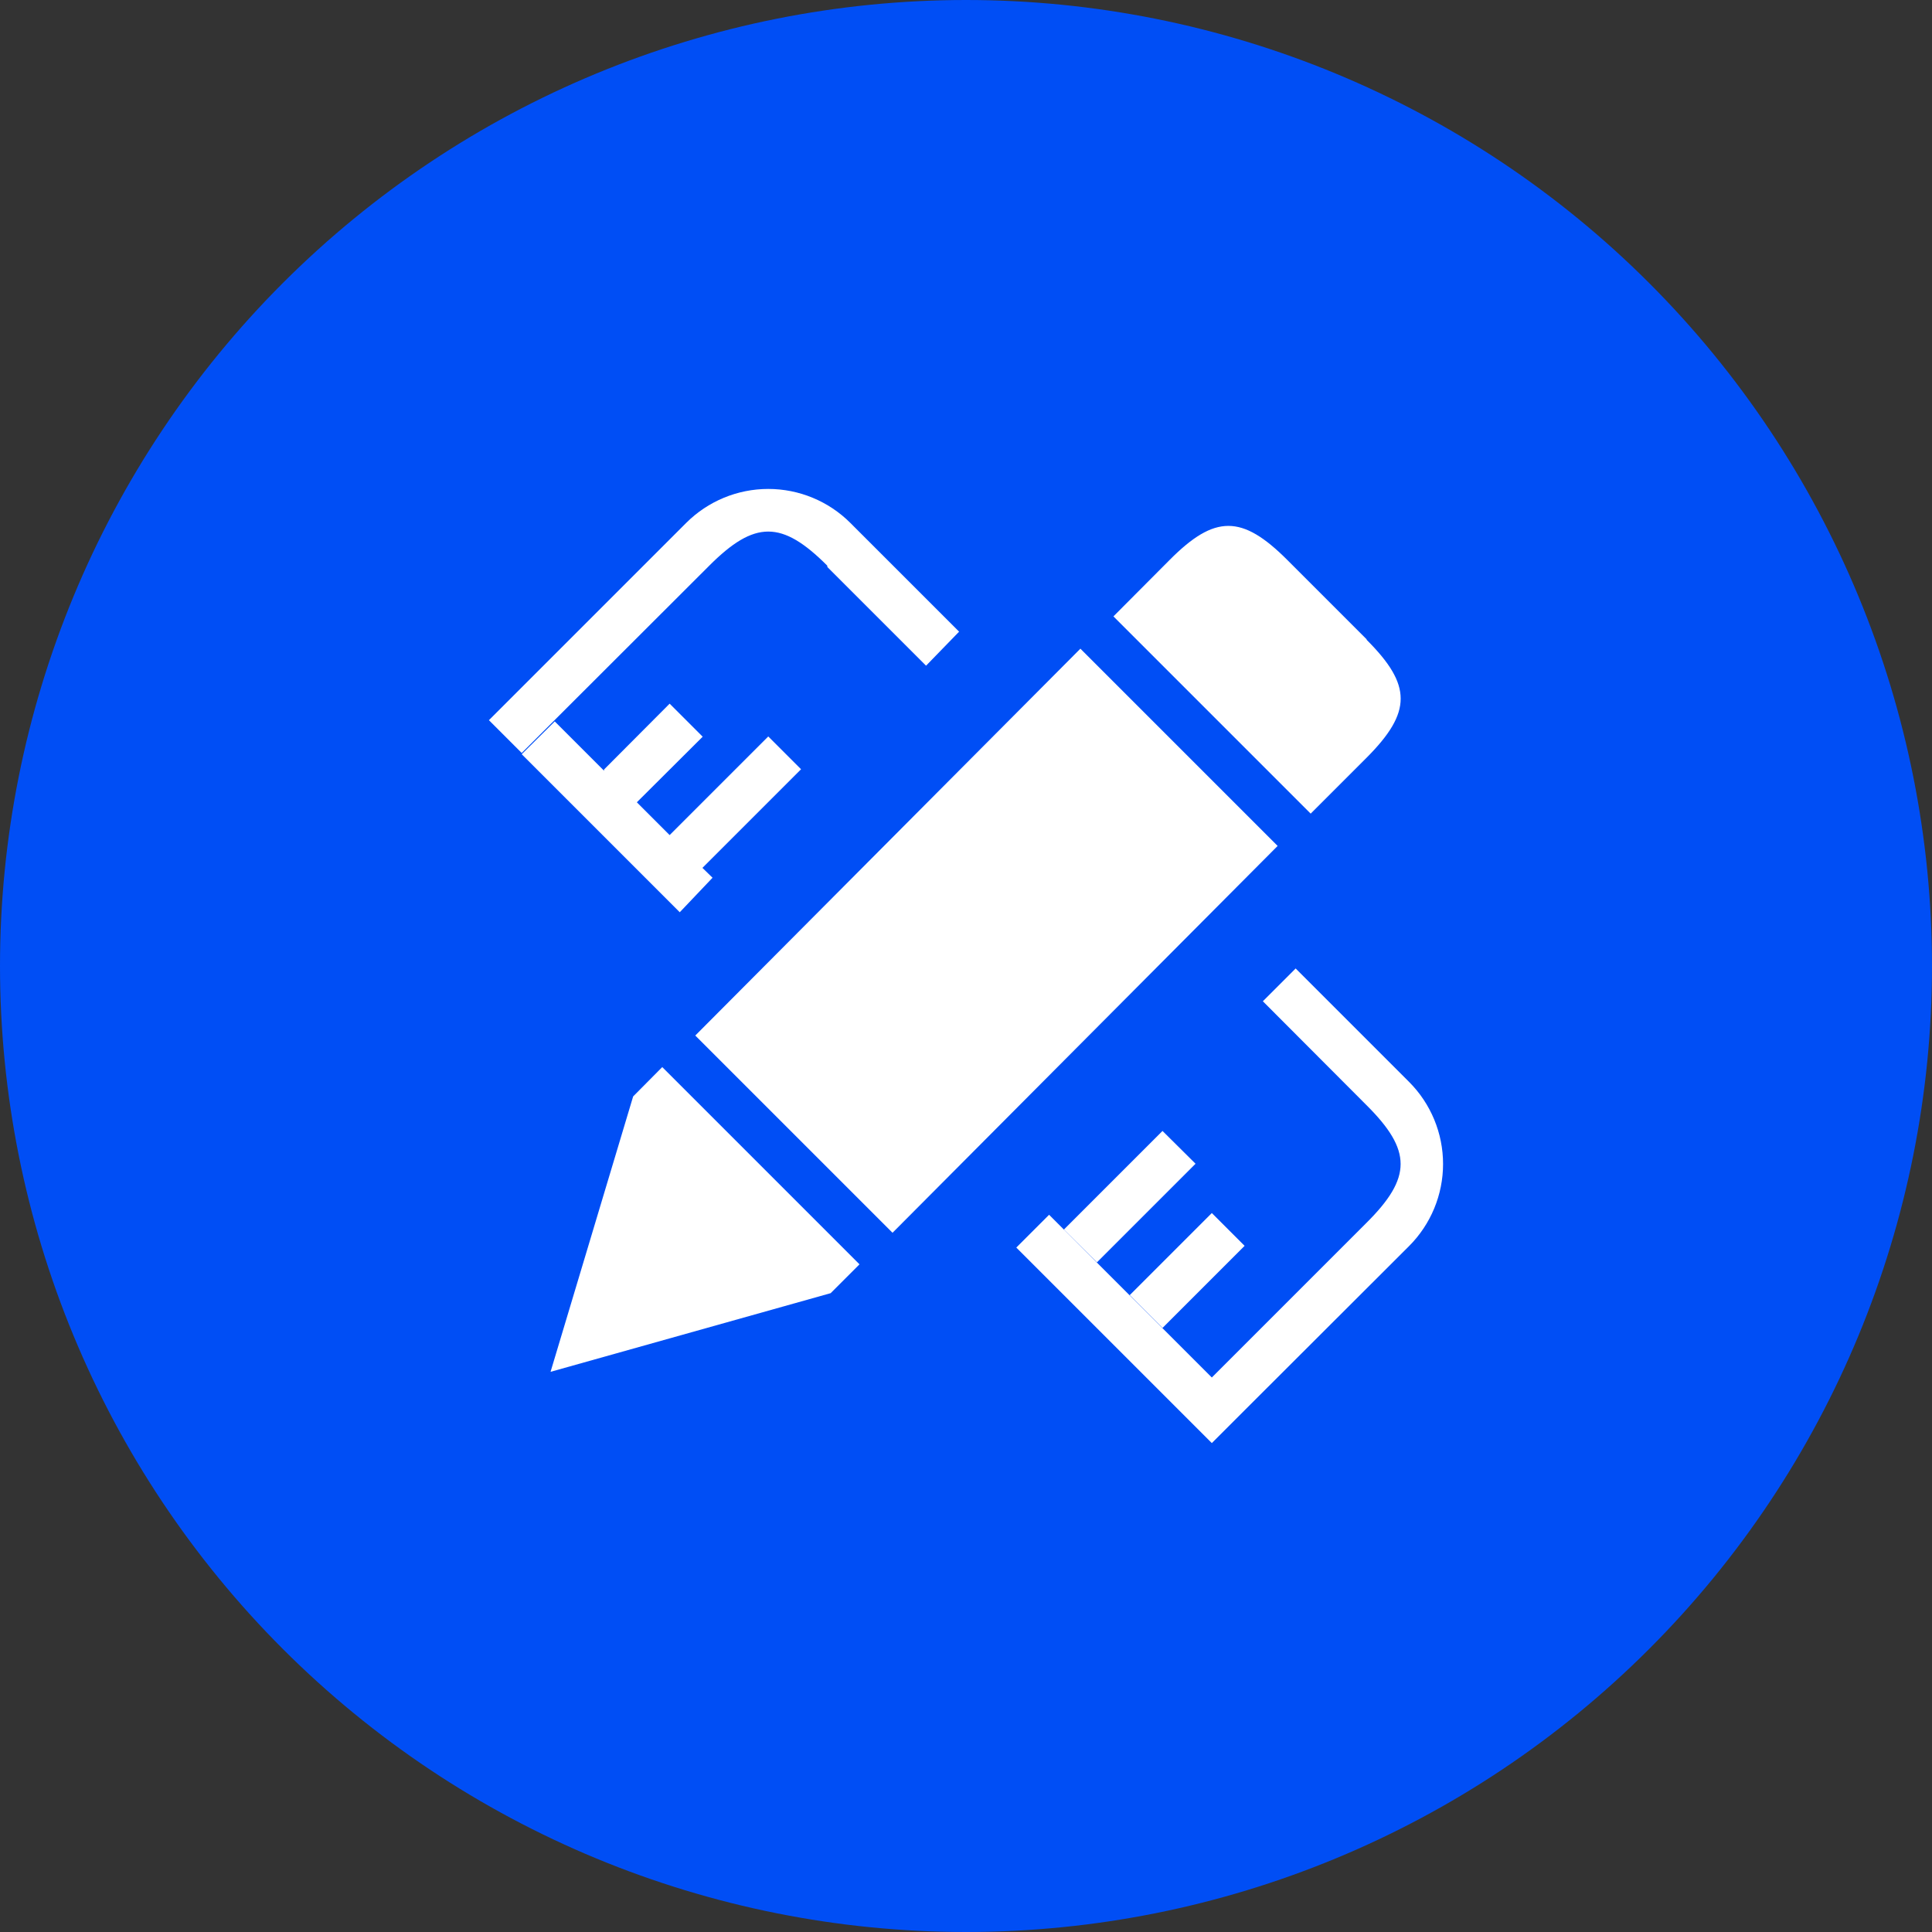 <svg xmlns="http://www.w3.org/2000/svg" width="512" height="512" viewBox="0 0 512 512" fill="none"><rect x="0" y="0" width="512" height="512" fill="#333333" stroke="none"/><g clip-path="url(#clip0_606_43)"><path d="M0 256C0 323.895 26.971 389.01 74.981 437.019C122.99 485.029 188.105 512 256 512C323.895 512 389.01 485.029 437.019 437.019C485.029 389.01 512 323.895 512 256C512 188.105 485.029 122.99 437.019 74.981C389.01 26.971 323.895 0 256 0C188.105 0 122.99 26.971 74.981 74.981C26.971 122.99 0 188.105 0 256Z" fill="#004EF5"></path><path d="M145.903 363.548L220.128 342.705L227.773 335.06L175.502 282.789L167.792 290.564L145.903 363.548ZM184.257 274.425L236.529 326.697L338.589 224.179L286.317 171.908L184.257 274.425ZM362.176 169.425L341.137 148.385C329.115 136.363 321.927 136.363 309.97 148.385L295.073 163.348L347.344 215.62L362.176 200.788C374.199 188.7 374.199 181.578 362.176 169.556V169.425ZM219.214 149.888C207.191 137.866 200.004 137.866 187.981 149.888L138.258 199.546L129.568 190.856L181.839 138.585C187.61 132.815 195.437 129.574 203.597 129.574C211.758 129.574 219.584 132.815 225.355 138.585L254.17 167.4L245.414 176.416L219.278 150.281L219.214 149.888Z" fill="white"></path><path d="M160.082 203.924L177.462 186.479L186.218 195.234L168.772 212.615L167.727 211.57L177.462 221.305L203.598 195.169L212.288 203.859L186.152 229.995L188.831 232.609L180.141 241.756L138.259 199.874L147.014 191.184L160.082 204.251V203.924ZM281.94 325.848L308.076 351.983L321.144 365.052L362.112 324.083C374.199 312.061 374.199 304.874 362.112 292.852L334.669 265.344L343.359 256.654L373.415 286.71C379.185 292.481 382.426 300.307 382.426 308.467C382.426 316.628 379.185 324.454 373.415 330.225L329.834 373.741L321.144 382.431L312.454 373.741L269.329 330.617L278.019 321.927L281.94 325.848Z" fill="white"></path><path d="M316.831 308.402L290.695 334.538L281.94 325.848L308.075 299.712L316.831 308.402ZM321.143 321.47L329.833 330.16L308.075 351.918L299.385 343.228L321.143 321.47Z" fill="white"></path></g><defs><clipPath id="clip0_606_43"><rect width="512" height="512" fill="white"></rect></clipPath></defs></svg>